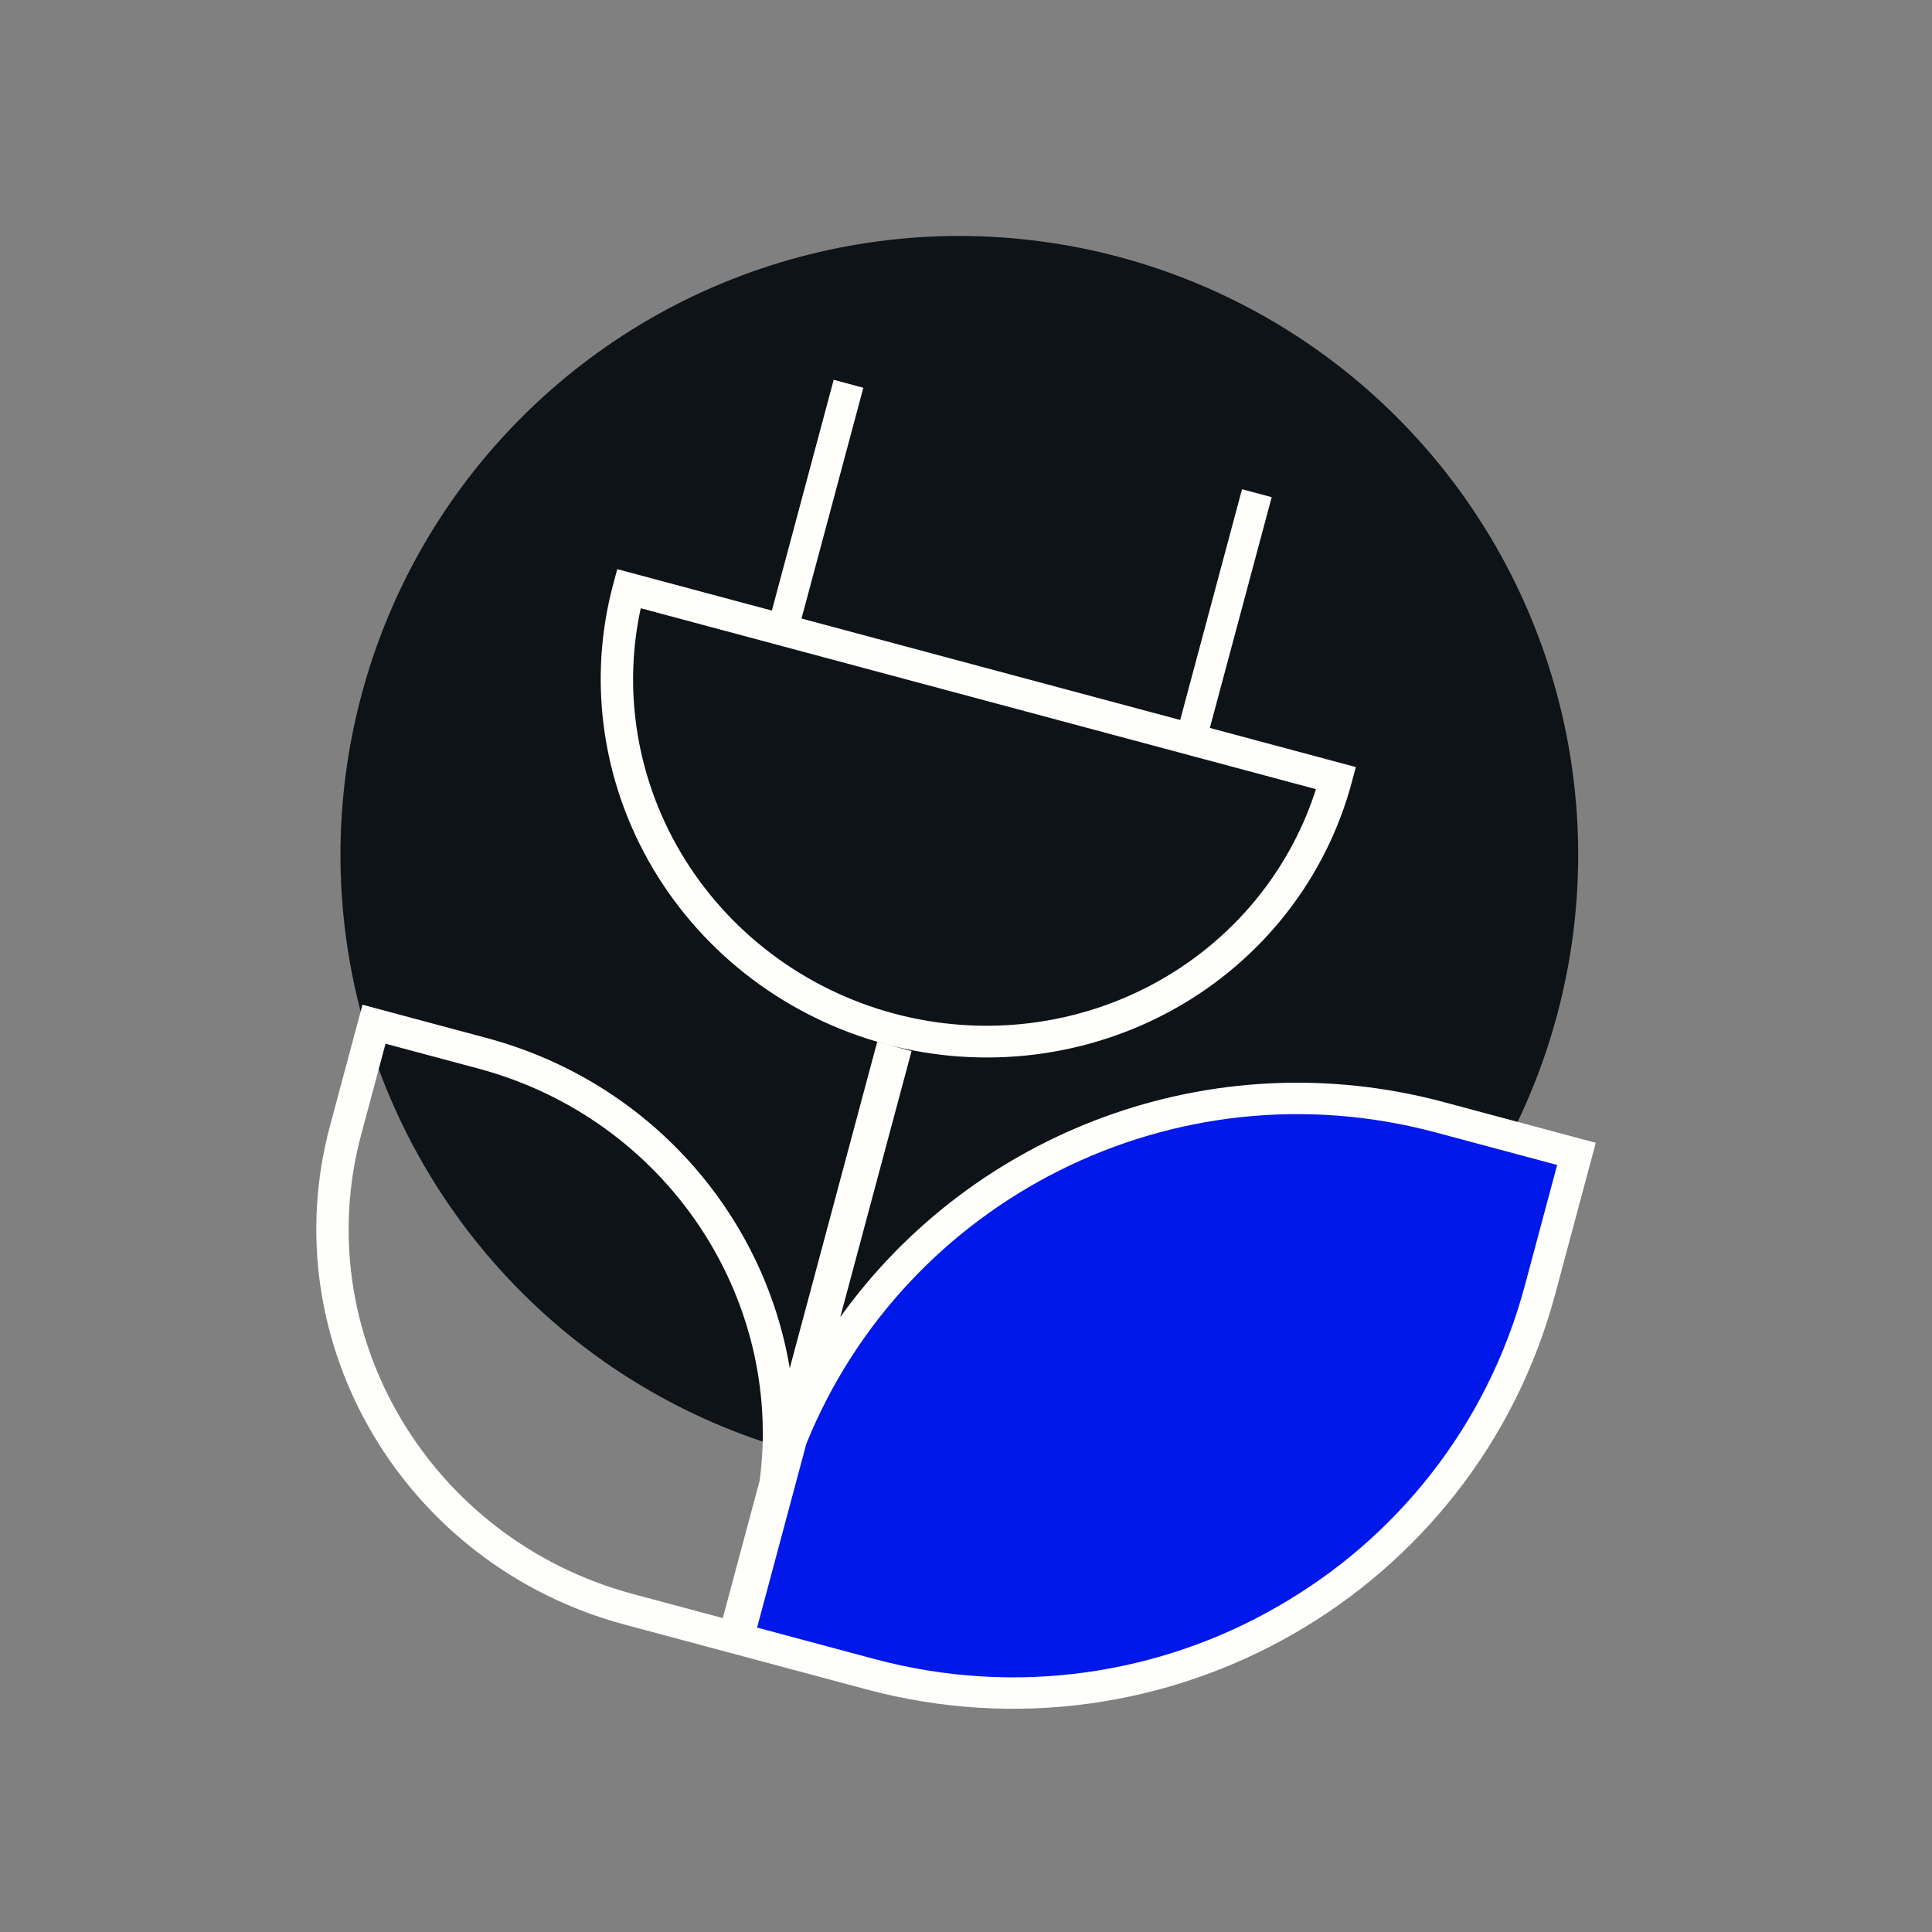 <svg width="192" height="192" viewBox="0 0 192 192" fill="none" xmlns="http://www.w3.org/2000/svg">
<rect x="0" y="0" width="192" height="192" fill="#808080" stroke="none"/>
<g clip-path="url(#clip0_2442_686)">
<circle cx="95.337" cy="84.952" r="61.5" transform="rotate(15 95.337 84.952)" fill="#0D1317"/>
<path d="M81.488 165.616C113.496 174.192 146.396 155.197 154.973 123.19L157.423 114.043L152.155 112.27C118.415 100.915 82.266 121.265 74.472 156L72.835 163.298L81.488 165.616Z" fill="#0118EA"/>
<path fill-rule="evenodd" clip-rule="evenodd" d="M120.234 72.341L126.379 49.408L123.431 48.618L117.286 71.551L79.654 61.468L85.799 38.534L82.851 37.745L76.706 60.678L61.342 56.561L60.935 58.082C59.673 62.79 59.373 67.707 60.052 72.55C60.731 77.394 62.375 82.071 64.891 86.314C67.407 90.556 70.745 94.281 74.715 97.276C78.685 100.27 83.209 102.477 88.029 103.768C92.848 105.059 97.869 105.411 102.805 104.802C107.74 104.193 112.493 102.637 116.793 100.221C121.093 97.805 124.856 94.577 127.866 90.721C130.876 86.865 133.074 82.458 134.336 77.75L134.743 76.229L120.234 72.341ZM63.677 60.447C62.841 64.284 62.692 68.246 63.24 72.157C63.862 76.59 65.367 80.87 67.669 84.753C69.971 88.635 73.026 92.044 76.66 94.785C80.293 97.526 84.433 99.545 88.844 100.727C93.254 101.908 97.849 102.23 102.366 101.673C106.883 101.116 111.233 99.691 115.168 97.48C119.103 95.269 122.547 92.315 125.301 88.787C127.731 85.674 129.583 82.168 130.779 78.426L63.677 60.447ZM75.498 147.12L75.044 148.815L75.039 148.833L71.832 160.803L62.912 158.413C42.686 152.994 30.59 132.551 35.895 112.752L38.315 103.722L47.54 106.194C66.155 111.182 77.884 128.895 75.498 147.12ZM78.484 135.978C75.944 120.713 64.553 107.492 48.355 103.152L36.022 99.847L32.787 111.919C27.032 133.398 40.154 155.576 62.097 161.456L74.43 164.76L86.102 167.888C115.952 175.886 146.602 158.288 154.562 128.583L158.585 113.57L143.499 109.528C120.316 103.316 96.649 112.543 83.505 130.892L90.59 104.454L87.175 103.539L78.484 135.978ZM75.238 161.746L80.132 143.481C89.956 119.228 116.647 105.564 142.691 112.542L154.748 115.773L151.533 127.771C144.019 155.812 115.087 172.423 86.91 164.873L75.238 161.746Z" fill="#FEFEFB"/>
</g>
<defs>
<clipPath id="clip0_2442_686">
<rect width="156" height="156" fill="white" transform="translate(40.846 0.47) rotate(15)"/>
</clipPath>
</defs>
</svg>
